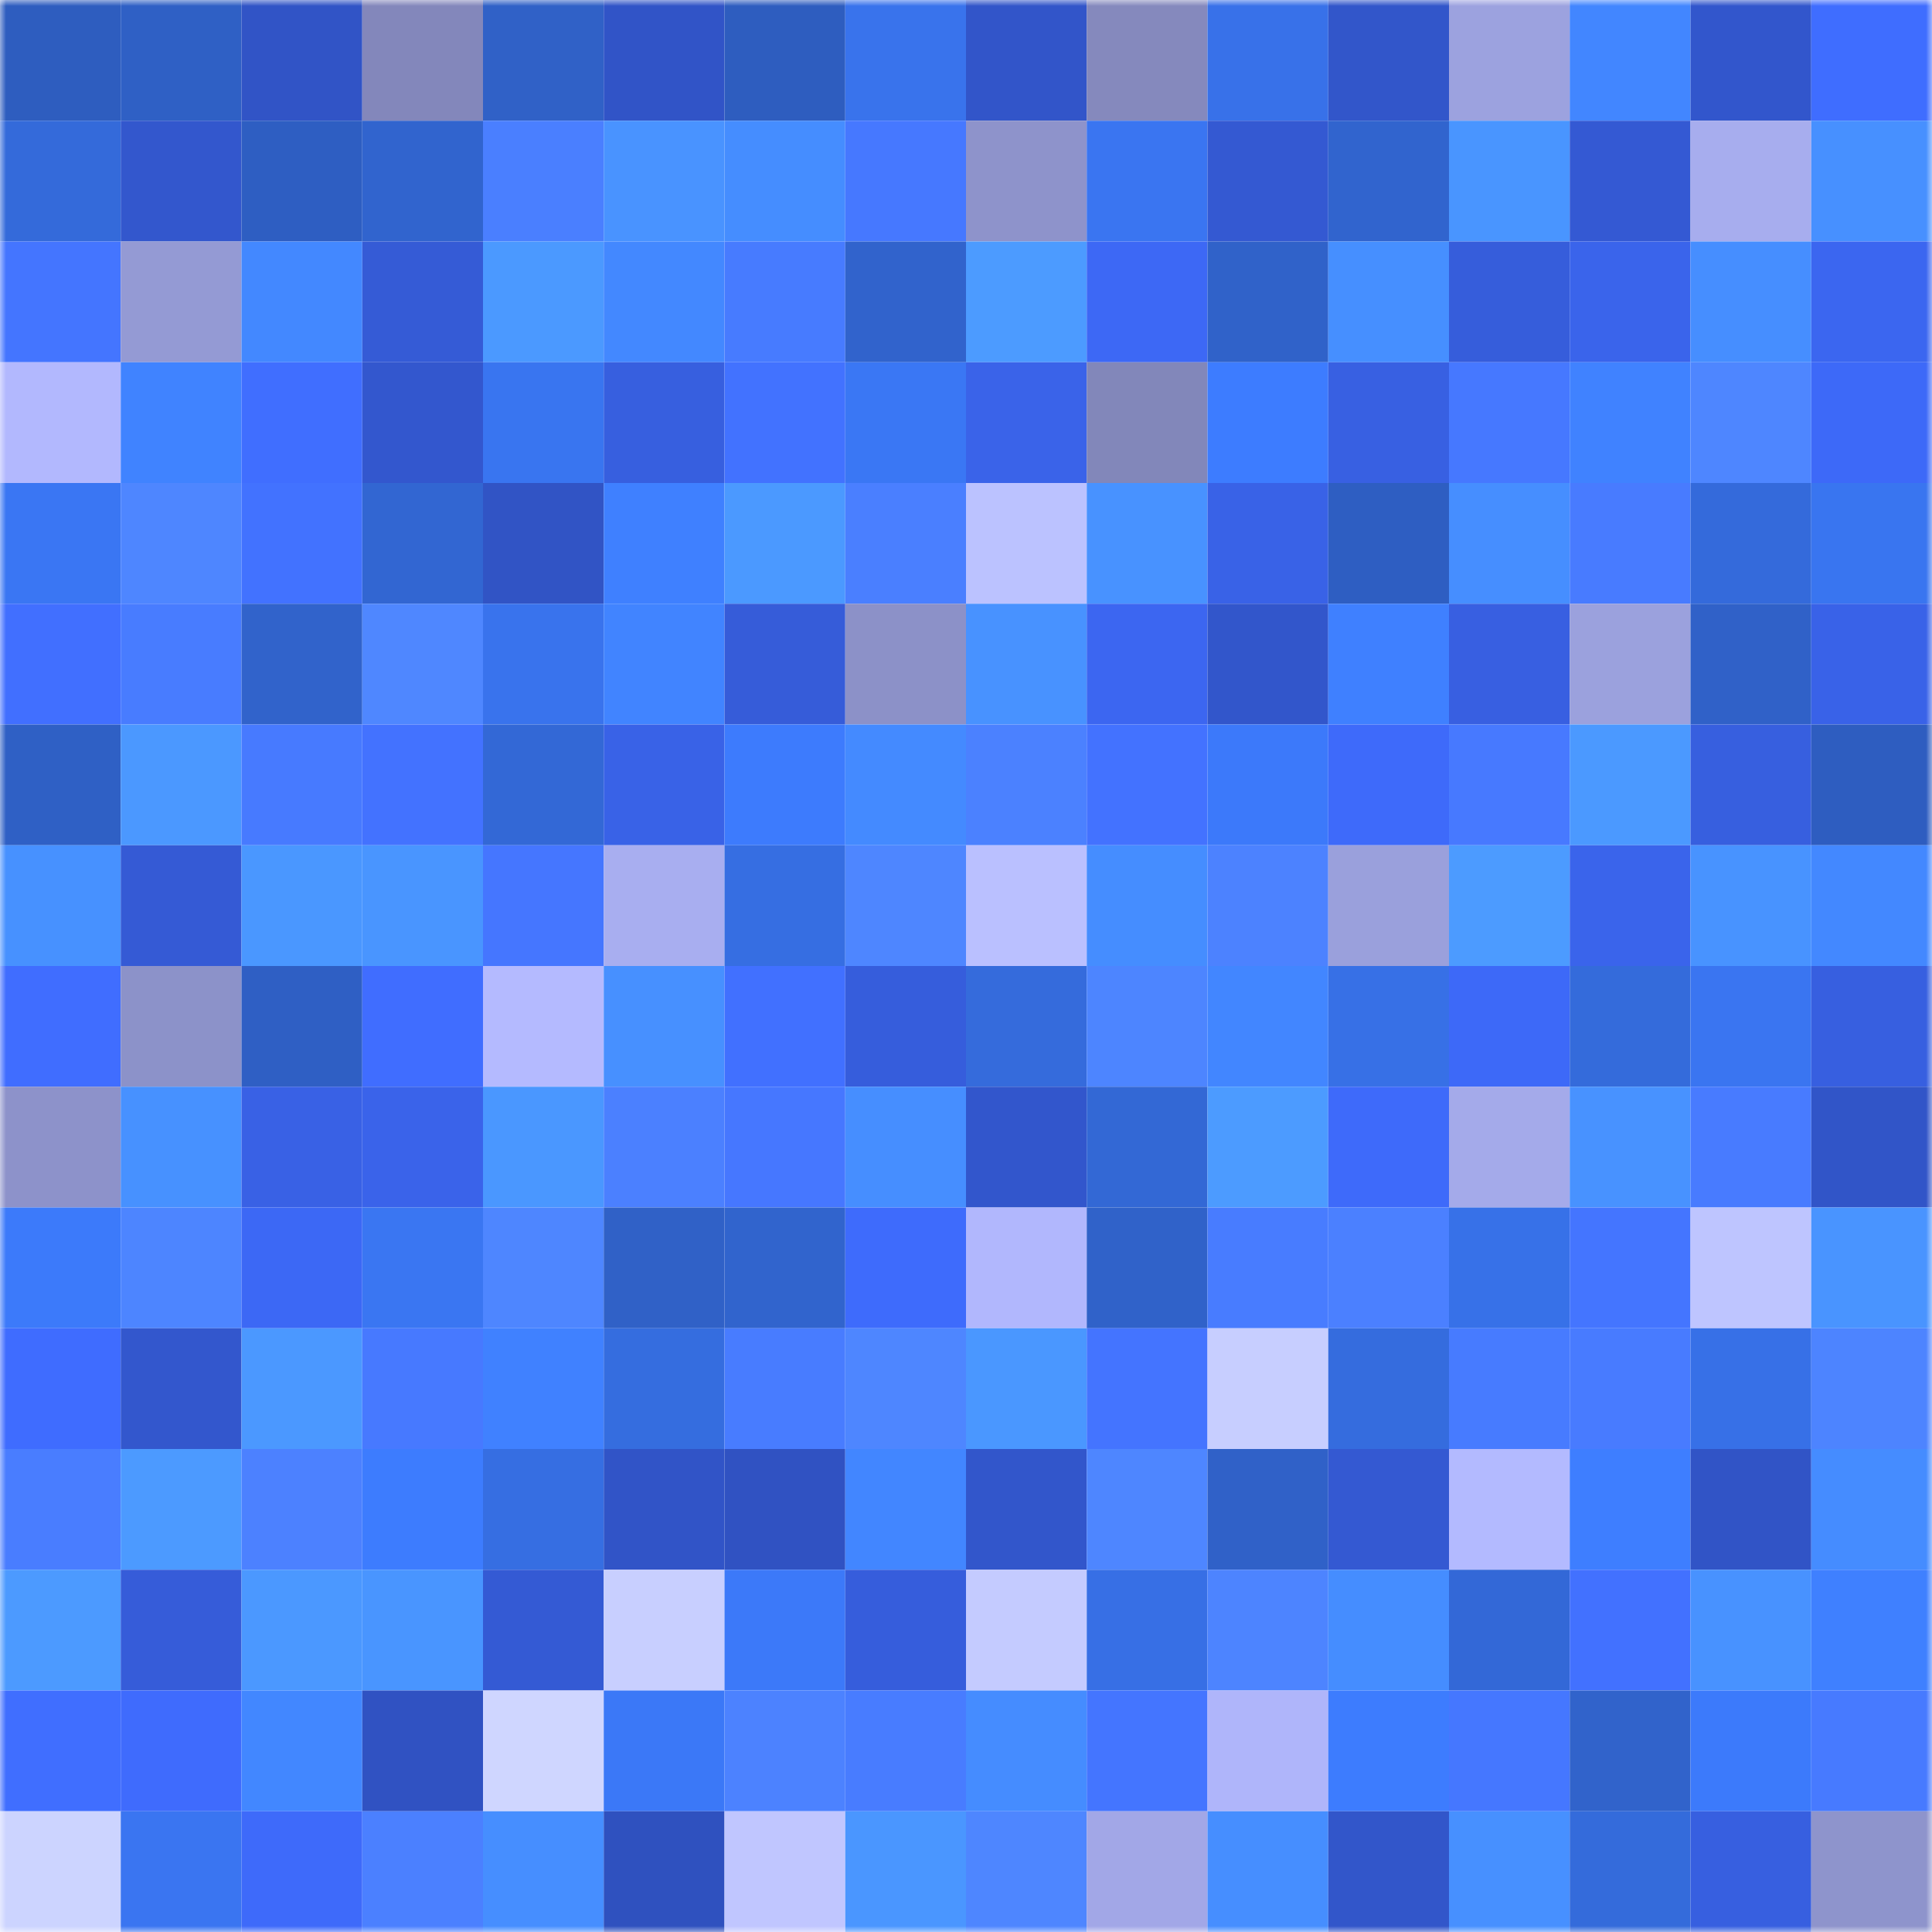 <svg viewBox="0 0 160 160" fill="none" role="img" xmlns="http://www.w3.org/2000/svg" width="240" height="240" name="basenames%2Cbee13.base.eth"><mask id="1597790341" mask-type="alpha" maskUnits="userSpaceOnUse" x="0" y="0" width="160" height="160"><rect width="160" height="160" fill="#FFFFFF"></rect></mask><g mask="url(#1597790341)"><rect x="0" y="0" width="10" height="10" fill="#2e5dbf"></rect><rect x="10" y="0" width="10" height="10" fill="#2f60c5"></rect><rect x="20" y="0" width="10" height="10" fill="#3154c6"></rect><rect x="30" y="0" width="10" height="10" fill="#8387bb"></rect><rect x="40" y="0" width="10" height="10" fill="#3061c7"></rect><rect x="50" y="0" width="10" height="10" fill="#3154c7"></rect><rect x="60" y="0" width="10" height="10" fill="#2e5dbf"></rect><rect x="70" y="0" width="10" height="10" fill="#3973ec"></rect><rect x="80" y="0" width="10" height="10" fill="#3255c9"></rect><rect x="90" y="0" width="10" height="10" fill="#8589bd"></rect><rect x="100" y="0" width="10" height="10" fill="#3871e9"></rect><rect x="110" y="0" width="10" height="10" fill="#3256ca"></rect><rect x="120" y="0" width="10" height="10" fill="#9ca2df"></rect><rect x="130" y="0" width="10" height="10" fill="#4286ff"></rect><rect x="140" y="0" width="10" height="10" fill="#3256cc"></rect><rect x="150" y="0" width="10" height="10" fill="#3f6dff"></rect><rect x="0" y="10" width="10" height="10" fill="#346ada"></rect><rect x="10" y="10" width="10" height="10" fill="#3357cd"></rect><rect x="20" y="10" width="10" height="10" fill="#2e5ec2"></rect><rect x="30" y="10" width="10" height="10" fill="#3164ce"></rect><rect x="40" y="10" width="10" height="10" fill="#4a7fff"></rect><rect x="50" y="10" width="10" height="10" fill="#4993ff"></rect><rect x="60" y="10" width="10" height="10" fill="#458dff"></rect><rect x="70" y="10" width="10" height="10" fill="#4678ff"></rect><rect x="80" y="10" width="10" height="10" fill="#8e93cb"></rect><rect x="90" y="10" width="10" height="10" fill="#3a75f1"></rect><rect x="100" y="10" width="10" height="10" fill="#3459d2"></rect><rect x="110" y="10" width="10" height="10" fill="#3164ce"></rect><rect x="120" y="10" width="10" height="10" fill="#4995ff"></rect><rect x="130" y="10" width="10" height="10" fill="#3459d3"></rect><rect x="140" y="10" width="10" height="10" fill="#a7adee"></rect><rect x="150" y="10" width="10" height="10" fill="#4790ff"></rect><rect x="0" y="20" width="10" height="10" fill="#4475ff"></rect><rect x="10" y="20" width="10" height="10" fill="#949ad4"></rect><rect x="20" y="20" width="10" height="10" fill="#4388ff"></rect><rect x="30" y="20" width="10" height="10" fill="#355bd6"></rect><rect x="40" y="20" width="10" height="10" fill="#4b99ff"></rect><rect x="50" y="20" width="10" height="10" fill="#4388ff"></rect><rect x="60" y="20" width="10" height="10" fill="#477bff"></rect><rect x="70" y="20" width="10" height="10" fill="#3163cc"></rect><rect x="80" y="20" width="10" height="10" fill="#4c9bff"></rect><rect x="90" y="20" width="10" height="10" fill="#3d68f5"></rect><rect x="100" y="20" width="10" height="10" fill="#3062c9"></rect><rect x="110" y="20" width="10" height="10" fill="#468fff"></rect><rect x="120" y="20" width="10" height="10" fill="#365ddb"></rect><rect x="130" y="20" width="10" height="10" fill="#3a64eb"></rect><rect x="140" y="20" width="10" height="10" fill="#468eff"></rect><rect x="150" y="20" width="10" height="10" fill="#3b66f0"></rect><rect x="0" y="30" width="10" height="10" fill="#b2b8fe"></rect><rect x="10" y="30" width="10" height="10" fill="#4083ff"></rect><rect x="20" y="30" width="10" height="10" fill="#406eff"></rect><rect x="30" y="30" width="10" height="10" fill="#3357ce"></rect><rect x="40" y="30" width="10" height="10" fill="#3975f0"></rect><rect x="50" y="30" width="10" height="10" fill="#375fdf"></rect><rect x="60" y="30" width="10" height="10" fill="#4272ff"></rect><rect x="70" y="30" width="10" height="10" fill="#3a77f4"></rect><rect x="80" y="30" width="10" height="10" fill="#3a63e9"></rect><rect x="90" y="30" width="10" height="10" fill="#8287ba"></rect><rect x="100" y="30" width="10" height="10" fill="#3d7cff"></rect><rect x="110" y="30" width="10" height="10" fill="#3860e2"></rect><rect x="120" y="30" width="10" height="10" fill="#4678ff"></rect><rect x="130" y="30" width="10" height="10" fill="#4082ff"></rect><rect x="140" y="30" width="10" height="10" fill="#4e86ff"></rect><rect x="150" y="30" width="10" height="10" fill="#3d69f8"></rect><rect x="0" y="40" width="10" height="10" fill="#3a76f3"></rect><rect x="10" y="40" width="10" height="10" fill="#4e86ff"></rect><rect x="20" y="40" width="10" height="10" fill="#4272ff"></rect><rect x="30" y="40" width="10" height="10" fill="#3266d2"></rect><rect x="40" y="40" width="10" height="10" fill="#3154c5"></rect><rect x="50" y="40" width="10" height="10" fill="#3f80ff"></rect><rect x="60" y="40" width="10" height="10" fill="#4b99ff"></rect><rect x="70" y="40" width="10" height="10" fill="#4a7fff"></rect><rect x="80" y="40" width="10" height="10" fill="#bbc2ff"></rect><rect x="90" y="40" width="10" height="10" fill="#4892ff"></rect><rect x="100" y="40" width="10" height="10" fill="#3962e7"></rect><rect x="110" y="40" width="10" height="10" fill="#2e5ec2"></rect><rect x="120" y="40" width="10" height="10" fill="#468eff"></rect><rect x="130" y="40" width="10" height="10" fill="#487bff"></rect><rect x="140" y="40" width="10" height="10" fill="#346adb"></rect><rect x="150" y="40" width="10" height="10" fill="#3975f0"></rect><rect x="0" y="50" width="10" height="10" fill="#416fff"></rect><rect x="10" y="50" width="10" height="10" fill="#487cff"></rect><rect x="20" y="50" width="10" height="10" fill="#3163cb"></rect><rect x="30" y="50" width="10" height="10" fill="#4f87ff"></rect><rect x="40" y="50" width="10" height="10" fill="#3973ed"></rect><rect x="50" y="50" width="10" height="10" fill="#4184ff"></rect><rect x="60" y="50" width="10" height="10" fill="#365cd9"></rect><rect x="70" y="50" width="10" height="10" fill="#8c91c8"></rect><rect x="80" y="50" width="10" height="10" fill="#4892ff"></rect><rect x="90" y="50" width="10" height="10" fill="#3c66f1"></rect><rect x="100" y="50" width="10" height="10" fill="#3256cb"></rect><rect x="110" y="50" width="10" height="10" fill="#3f80ff"></rect><rect x="120" y="50" width="10" height="10" fill="#385fe1"></rect><rect x="130" y="50" width="10" height="10" fill="#9ba1dd"></rect><rect x="140" y="50" width="10" height="10" fill="#3061c8"></rect><rect x="150" y="50" width="10" height="10" fill="#3962e8"></rect><rect x="0" y="60" width="10" height="10" fill="#2f60c5"></rect><rect x="10" y="60" width="10" height="10" fill="#4b98ff"></rect><rect x="20" y="60" width="10" height="10" fill="#477aff"></rect><rect x="30" y="60" width="10" height="10" fill="#4372ff"></rect><rect x="40" y="60" width="10" height="10" fill="#3368d6"></rect><rect x="50" y="60" width="10" height="10" fill="#3962e7"></rect><rect x="60" y="60" width="10" height="10" fill="#3d7bfd"></rect><rect x="70" y="60" width="10" height="10" fill="#448aff"></rect><rect x="80" y="60" width="10" height="10" fill="#4b81ff"></rect><rect x="90" y="60" width="10" height="10" fill="#4372ff"></rect><rect x="100" y="60" width="10" height="10" fill="#3c79fa"></rect><rect x="110" y="60" width="10" height="10" fill="#3e6afa"></rect><rect x="120" y="60" width="10" height="10" fill="#4779ff"></rect><rect x="130" y="60" width="10" height="10" fill="#4b99ff"></rect><rect x="140" y="60" width="10" height="10" fill="#375fdf"></rect><rect x="150" y="60" width="10" height="10" fill="#2e5dc0"></rect><rect x="0" y="70" width="10" height="10" fill="#4791ff"></rect><rect x="10" y="70" width="10" height="10" fill="#355ad5"></rect><rect x="20" y="70" width="10" height="10" fill="#4a97ff"></rect><rect x="30" y="70" width="10" height="10" fill="#4995ff"></rect><rect x="40" y="70" width="10" height="10" fill="#4576ff"></rect><rect x="50" y="70" width="10" height="10" fill="#a8aef0"></rect><rect x="60" y="70" width="10" height="10" fill="#366ee2"></rect><rect x="70" y="70" width="10" height="10" fill="#4e86ff"></rect><rect x="80" y="70" width="10" height="10" fill="#bac0ff"></rect><rect x="90" y="70" width="10" height="10" fill="#458dff"></rect><rect x="100" y="70" width="10" height="10" fill="#4c82ff"></rect><rect x="110" y="70" width="10" height="10" fill="#9aa0dc"></rect><rect x="120" y="70" width="10" height="10" fill="#4c9bff"></rect><rect x="130" y="70" width="10" height="10" fill="#3a64eb"></rect><rect x="140" y="70" width="10" height="10" fill="#4893ff"></rect><rect x="150" y="70" width="10" height="10" fill="#4388ff"></rect><rect x="0" y="80" width="10" height="10" fill="#406dff"></rect><rect x="10" y="80" width="10" height="10" fill="#8c92c9"></rect><rect x="20" y="80" width="10" height="10" fill="#2f5fc4"></rect><rect x="30" y="80" width="10" height="10" fill="#406dff"></rect><rect x="40" y="80" width="10" height="10" fill="#b4baff"></rect><rect x="50" y="80" width="10" height="10" fill="#4790ff"></rect><rect x="60" y="80" width="10" height="10" fill="#4170ff"></rect><rect x="70" y="80" width="10" height="10" fill="#365ddc"></rect><rect x="80" y="80" width="10" height="10" fill="#356bdc"></rect><rect x="90" y="80" width="10" height="10" fill="#4d85ff"></rect><rect x="100" y="80" width="10" height="10" fill="#4286ff"></rect><rect x="110" y="80" width="10" height="10" fill="#3770e6"></rect><rect x="120" y="80" width="10" height="10" fill="#3d69f8"></rect><rect x="130" y="80" width="10" height="10" fill="#346bdb"></rect><rect x="140" y="80" width="10" height="10" fill="#3a75f1"></rect><rect x="150" y="80" width="10" height="10" fill="#375fe0"></rect><rect x="0" y="90" width="10" height="10" fill="#8d92ca"></rect><rect x="10" y="90" width="10" height="10" fill="#4791ff"></rect><rect x="20" y="90" width="10" height="10" fill="#3961e5"></rect><rect x="30" y="90" width="10" height="10" fill="#3a63ea"></rect><rect x="40" y="90" width="10" height="10" fill="#4a97ff"></rect><rect x="50" y="90" width="10" height="10" fill="#4b80ff"></rect><rect x="60" y="90" width="10" height="10" fill="#4677ff"></rect><rect x="70" y="90" width="10" height="10" fill="#468eff"></rect><rect x="80" y="90" width="10" height="10" fill="#3256cc"></rect><rect x="90" y="90" width="10" height="10" fill="#3368d5"></rect><rect x="100" y="90" width="10" height="10" fill="#4c9bff"></rect><rect x="110" y="90" width="10" height="10" fill="#3e6afa"></rect><rect x="120" y="90" width="10" height="10" fill="#a4aaea"></rect><rect x="130" y="90" width="10" height="10" fill="#4892ff"></rect><rect x="140" y="90" width="10" height="10" fill="#487bff"></rect><rect x="150" y="90" width="10" height="10" fill="#3155c8"></rect><rect x="0" y="100" width="10" height="10" fill="#3c7afa"></rect><rect x="10" y="100" width="10" height="10" fill="#4d85ff"></rect><rect x="20" y="100" width="10" height="10" fill="#3c68f5"></rect><rect x="30" y="100" width="10" height="10" fill="#3a76f2"></rect><rect x="40" y="100" width="10" height="10" fill="#4e86ff"></rect><rect x="50" y="100" width="10" height="10" fill="#3061c7"></rect><rect x="60" y="100" width="10" height="10" fill="#3164cd"></rect><rect x="70" y="100" width="10" height="10" fill="#3e6bfc"></rect><rect x="80" y="100" width="10" height="10" fill="#b1b7fd"></rect><rect x="90" y="100" width="10" height="10" fill="#3062c9"></rect><rect x="100" y="100" width="10" height="10" fill="#487cff"></rect><rect x="110" y="100" width="10" height="10" fill="#4b80ff"></rect><rect x="120" y="100" width="10" height="10" fill="#3771e8"></rect><rect x="130" y="100" width="10" height="10" fill="#4475ff"></rect><rect x="140" y="100" width="10" height="10" fill="#bec5ff"></rect><rect x="150" y="100" width="10" height="10" fill="#4994ff"></rect><rect x="0" y="110" width="10" height="10" fill="#3f6cff"></rect><rect x="10" y="110" width="10" height="10" fill="#3357cd"></rect><rect x="20" y="110" width="10" height="10" fill="#4b98ff"></rect><rect x="30" y="110" width="10" height="10" fill="#4779ff"></rect><rect x="40" y="110" width="10" height="10" fill="#4081ff"></rect><rect x="50" y="110" width="10" height="10" fill="#356ddf"></rect><rect x="60" y="110" width="10" height="10" fill="#487cff"></rect><rect x="70" y="110" width="10" height="10" fill="#4e86ff"></rect><rect x="80" y="110" width="10" height="10" fill="#4a97ff"></rect><rect x="90" y="110" width="10" height="10" fill="#4474ff"></rect><rect x="100" y="110" width="10" height="10" fill="#c7ceff"></rect><rect x="110" y="110" width="10" height="10" fill="#356cde"></rect><rect x="120" y="110" width="10" height="10" fill="#477bff"></rect><rect x="130" y="110" width="10" height="10" fill="#487bff"></rect><rect x="140" y="110" width="10" height="10" fill="#3770e7"></rect><rect x="150" y="110" width="10" height="10" fill="#4d84ff"></rect><rect x="0" y="120" width="10" height="10" fill="#497dff"></rect><rect x="10" y="120" width="10" height="10" fill="#4c9aff"></rect><rect x="20" y="120" width="10" height="10" fill="#4c81ff"></rect><rect x="30" y="120" width="10" height="10" fill="#3d7cfe"></rect><rect x="40" y="120" width="10" height="10" fill="#366ee2"></rect><rect x="50" y="120" width="10" height="10" fill="#3154c7"></rect><rect x="60" y="120" width="10" height="10" fill="#3052c2"></rect><rect x="70" y="120" width="10" height="10" fill="#4286ff"></rect><rect x="80" y="120" width="10" height="10" fill="#3256cb"></rect><rect x="90" y="120" width="10" height="10" fill="#4e86ff"></rect><rect x="100" y="120" width="10" height="10" fill="#3061c8"></rect><rect x="110" y="120" width="10" height="10" fill="#3459d2"></rect><rect x="120" y="120" width="10" height="10" fill="#b3baff"></rect><rect x="130" y="120" width="10" height="10" fill="#3e7eff"></rect><rect x="140" y="120" width="10" height="10" fill="#3154c6"></rect><rect x="150" y="120" width="10" height="10" fill="#458cff"></rect><rect x="0" y="130" width="10" height="10" fill="#4c9aff"></rect><rect x="10" y="130" width="10" height="10" fill="#365cd9"></rect><rect x="20" y="130" width="10" height="10" fill="#4b98ff"></rect><rect x="30" y="130" width="10" height="10" fill="#4995ff"></rect><rect x="40" y="130" width="10" height="10" fill="#345ad4"></rect><rect x="50" y="130" width="10" height="10" fill="#c8cfff"></rect><rect x="60" y="130" width="10" height="10" fill="#3c79f9"></rect><rect x="70" y="130" width="10" height="10" fill="#365ddc"></rect><rect x="80" y="130" width="10" height="10" fill="#c4cbff"></rect><rect x="90" y="130" width="10" height="10" fill="#376fe5"></rect><rect x="100" y="130" width="10" height="10" fill="#4d84ff"></rect><rect x="110" y="130" width="10" height="10" fill="#458dff"></rect><rect x="120" y="130" width="10" height="10" fill="#3368d7"></rect><rect x="130" y="130" width="10" height="10" fill="#4271ff"></rect><rect x="140" y="130" width="10" height="10" fill="#4892ff"></rect><rect x="150" y="130" width="10" height="10" fill="#3f80ff"></rect><rect x="0" y="140" width="10" height="10" fill="#406eff"></rect><rect x="10" y="140" width="10" height="10" fill="#3f6bfd"></rect><rect x="20" y="140" width="10" height="10" fill="#4287ff"></rect><rect x="30" y="140" width="10" height="10" fill="#3052c2"></rect><rect x="40" y="140" width="10" height="10" fill="#cfd6ff"></rect><rect x="50" y="140" width="10" height="10" fill="#3b78f7"></rect><rect x="60" y="140" width="10" height="10" fill="#4c82ff"></rect><rect x="70" y="140" width="10" height="10" fill="#487cff"></rect><rect x="80" y="140" width="10" height="10" fill="#458cff"></rect><rect x="90" y="140" width="10" height="10" fill="#4475ff"></rect><rect x="100" y="140" width="10" height="10" fill="#afb5fa"></rect><rect x="110" y="140" width="10" height="10" fill="#3d7cfe"></rect><rect x="120" y="140" width="10" height="10" fill="#4577ff"></rect><rect x="130" y="140" width="10" height="10" fill="#3163cb"></rect><rect x="140" y="140" width="10" height="10" fill="#3c7afb"></rect><rect x="150" y="140" width="10" height="10" fill="#477aff"></rect><rect x="0" y="150" width="10" height="10" fill="#ccd4ff"></rect><rect x="10" y="150" width="10" height="10" fill="#3a75f1"></rect><rect x="20" y="150" width="10" height="10" fill="#3e6afa"></rect><rect x="30" y="150" width="10" height="10" fill="#4b80ff"></rect><rect x="40" y="150" width="10" height="10" fill="#468eff"></rect><rect x="50" y="150" width="10" height="10" fill="#2f51bf"></rect><rect x="60" y="150" width="10" height="10" fill="#c0c6ff"></rect><rect x="70" y="150" width="10" height="10" fill="#4a96ff"></rect><rect x="80" y="150" width="10" height="10" fill="#4e86ff"></rect><rect x="90" y="150" width="10" height="10" fill="#a2a7e7"></rect><rect x="100" y="150" width="10" height="10" fill="#468eff"></rect><rect x="110" y="150" width="10" height="10" fill="#3256ca"></rect><rect x="120" y="150" width="10" height="10" fill="#4790ff"></rect><rect x="130" y="150" width="10" height="10" fill="#346bdb"></rect><rect x="140" y="150" width="10" height="10" fill="#375fe0"></rect><rect x="150" y="150" width="10" height="10" fill="#8e94cc"></rect></g></svg>